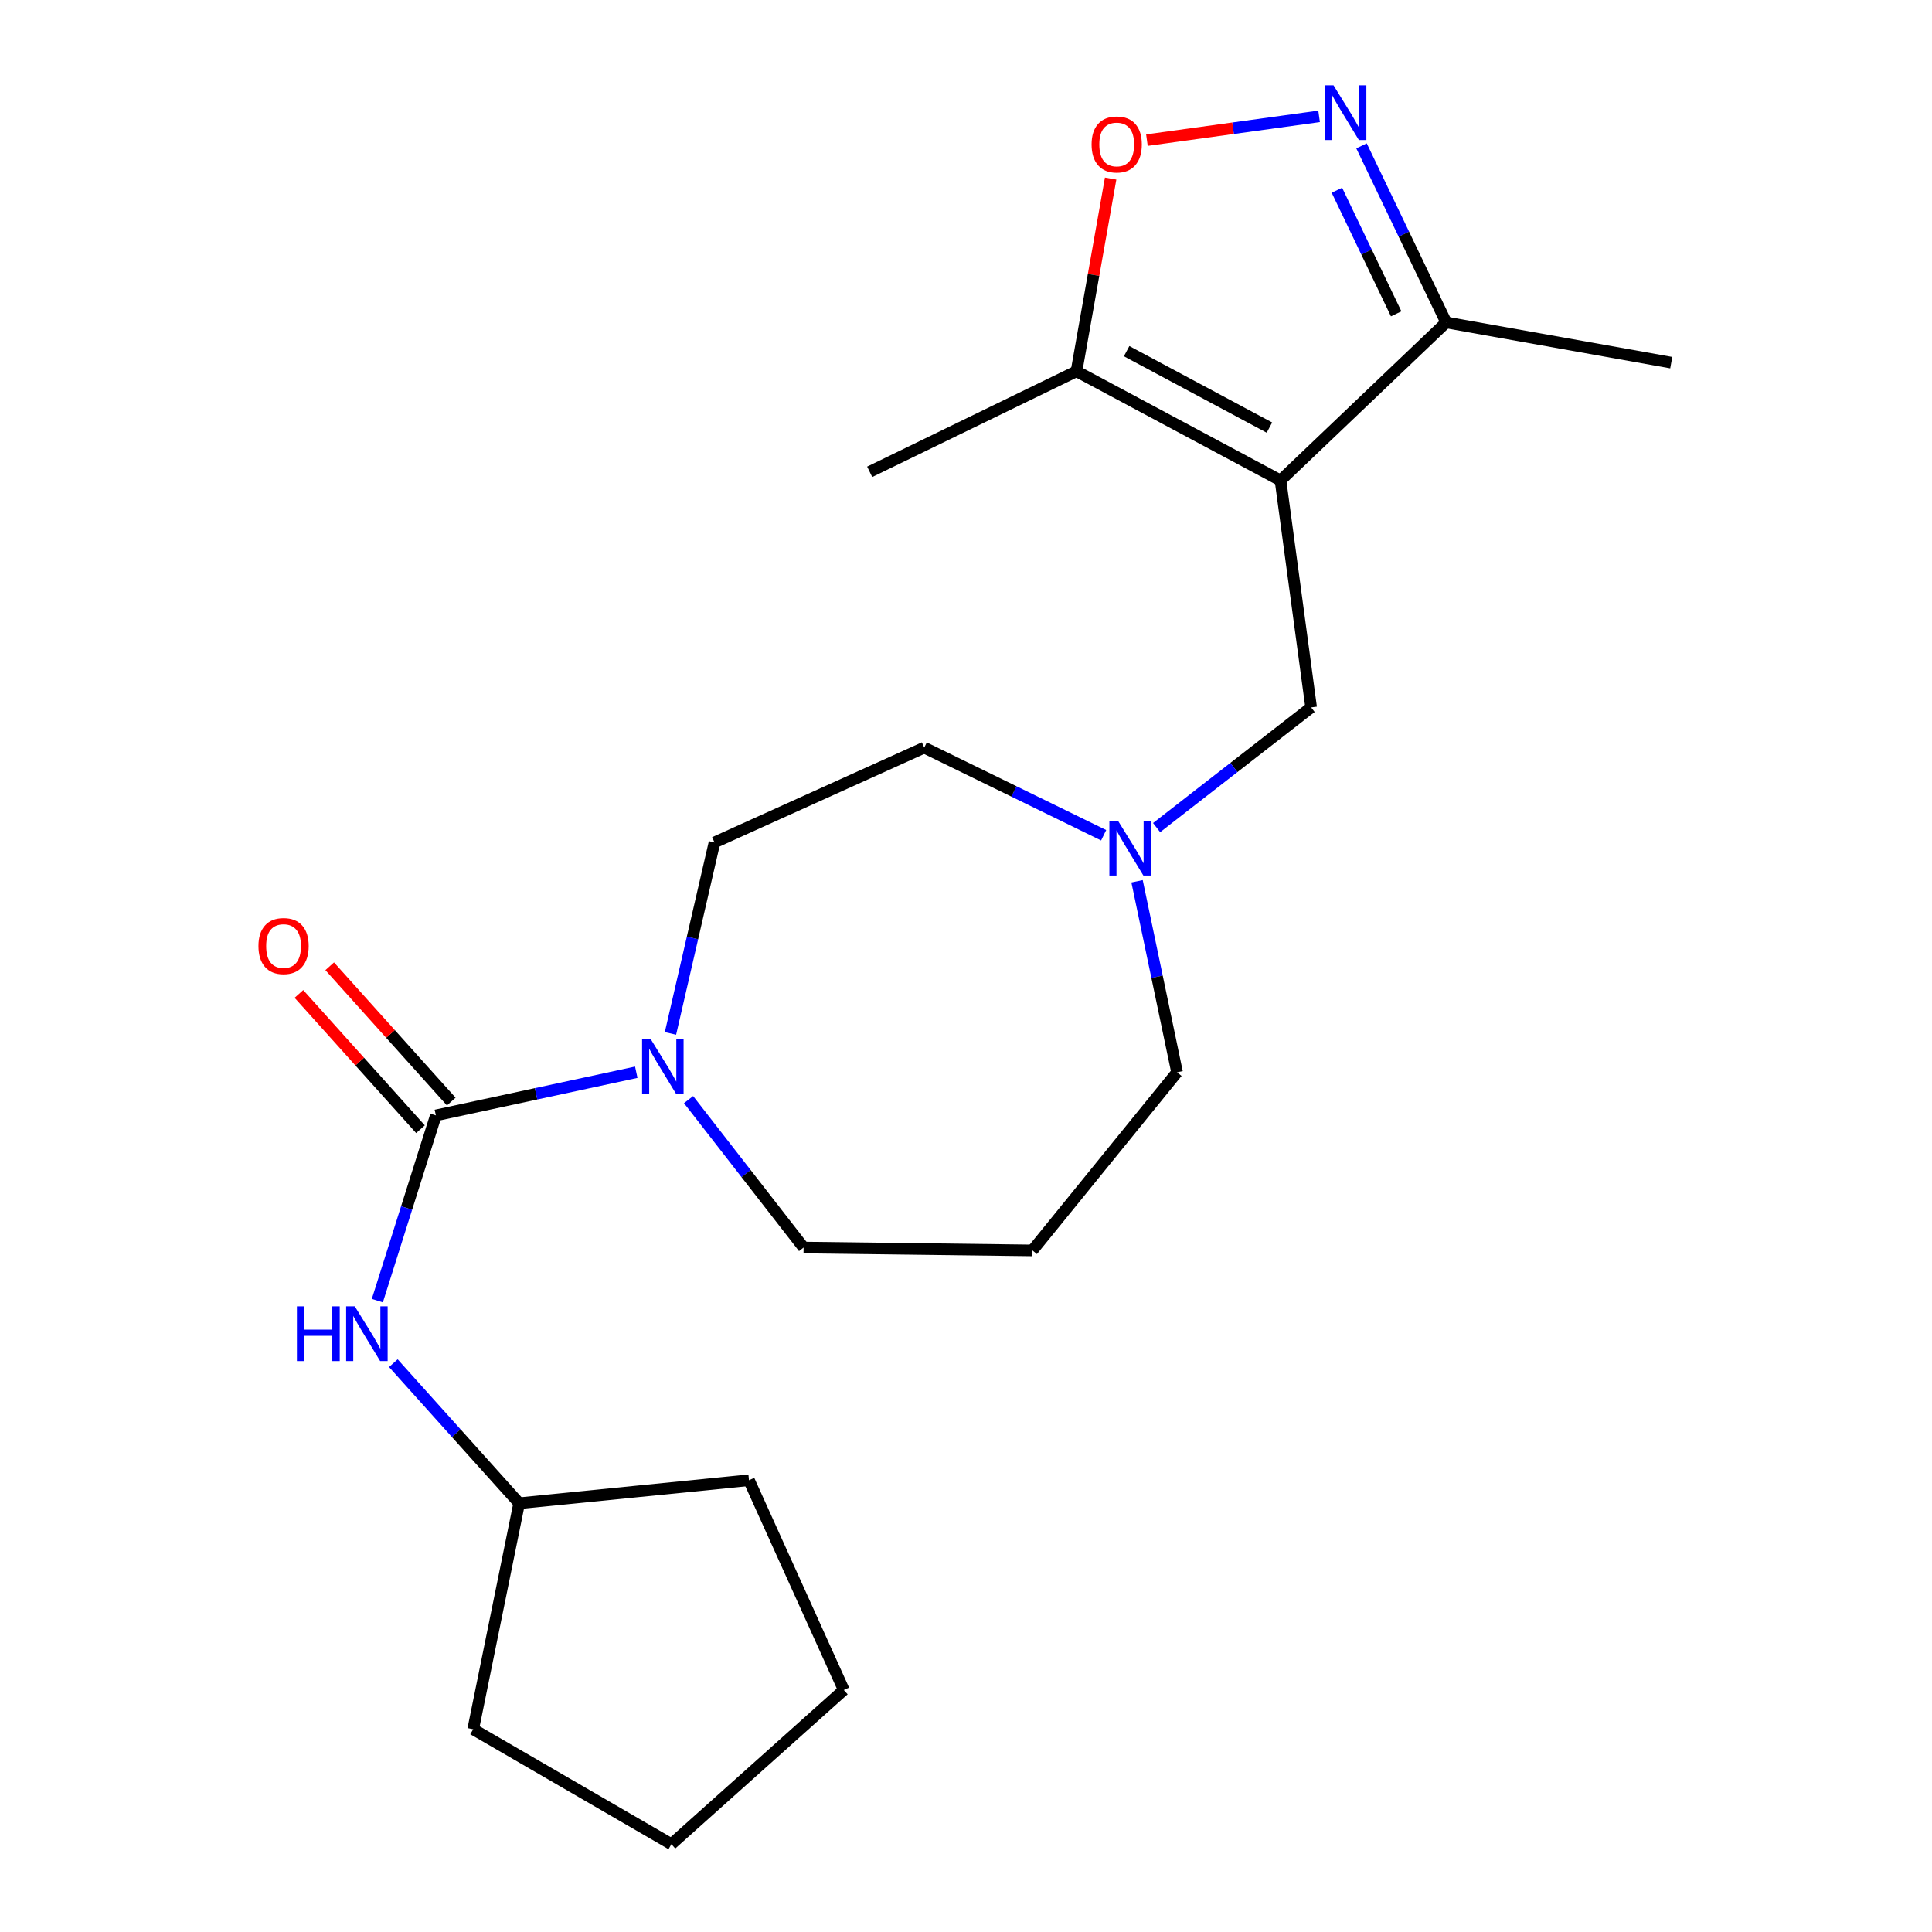 <?xml version='1.0' encoding='iso-8859-1'?>
<svg version='1.1' baseProfile='full'
              xmlns='http://www.w3.org/2000/svg'
                      xmlns:rdkit='http://www.rdkit.org/xml'
                      xmlns:xlink='http://www.w3.org/1999/xlink'
                  xml:space='preserve'
width='1000px' height='1000px' viewBox='0 0 1000 1000'>
<!-- END OF HEADER -->
<rect style='opacity:1.0;fill:#FFFFFF;stroke:none' width='1000' height='1000' x='0' y='0'> </rect>
<path class='bond-4' d='M 662.785,248.681 L 557.197,192.169' style='fill:none;fill-rule:evenodd;stroke:#000000;stroke-width:6px;stroke-linecap:butt;stroke-linejoin:miter;stroke-opacity:1' />
<path class='bond-4' d='M 657.052,221.323 L 583.141,181.765' style='fill:none;fill-rule:evenodd;stroke:#000000;stroke-width:6px;stroke-linecap:butt;stroke-linejoin:miter;stroke-opacity:1' />
<path class='bond-5' d='M 662.785,248.681 L 748.541,166.899' style='fill:none;fill-rule:evenodd;stroke:#000000;stroke-width:6px;stroke-linecap:butt;stroke-linejoin:miter;stroke-opacity:1' />
<path class='bond-7' d='M 662.785,248.681 L 678.644,366.154' style='fill:none;fill-rule:evenodd;stroke:#000000;stroke-width:6px;stroke-linecap:butt;stroke-linejoin:miter;stroke-opacity:1' />
<path class='bond-0' d='M 225.608,577.319 L 277.473,566.152' style='fill:none;fill-rule:evenodd;stroke:#000000;stroke-width:6px;stroke-linecap:butt;stroke-linejoin:miter;stroke-opacity:1' />
<path class='bond-0' d='M 277.473,566.152 L 329.338,554.985' style='fill:none;fill-rule:evenodd;stroke:#0000FF;stroke-width:6px;stroke-linecap:butt;stroke-linejoin:miter;stroke-opacity:1' />
<path class='bond-6' d='M 225.608,577.319 L 210.461,625.264' style='fill:none;fill-rule:evenodd;stroke:#000000;stroke-width:6px;stroke-linecap:butt;stroke-linejoin:miter;stroke-opacity:1' />
<path class='bond-6' d='M 210.461,625.264 L 195.314,673.208' style='fill:none;fill-rule:evenodd;stroke:#0000FF;stroke-width:6px;stroke-linecap:butt;stroke-linejoin:miter;stroke-opacity:1' />
<path class='bond-9' d='M 233.573,570.162 L 202.113,535.151' style='fill:none;fill-rule:evenodd;stroke:#000000;stroke-width:6px;stroke-linecap:butt;stroke-linejoin:miter;stroke-opacity:1' />
<path class='bond-9' d='M 202.113,535.151 L 170.654,500.141' style='fill:none;fill-rule:evenodd;stroke:#FF0000;stroke-width:6px;stroke-linecap:butt;stroke-linejoin:miter;stroke-opacity:1' />
<path class='bond-9' d='M 217.644,584.476 L 186.184,549.465' style='fill:none;fill-rule:evenodd;stroke:#000000;stroke-width:6px;stroke-linecap:butt;stroke-linejoin:miter;stroke-opacity:1' />
<path class='bond-9' d='M 186.184,549.465 L 154.725,514.454' style='fill:none;fill-rule:evenodd;stroke:#FF0000;stroke-width:6px;stroke-linecap:butt;stroke-linejoin:miter;stroke-opacity:1' />
<path class='bond-1' d='M 704.722,75.495 L 726.631,121.197' style='fill:none;fill-rule:evenodd;stroke:#0000FF;stroke-width:6px;stroke-linecap:butt;stroke-linejoin:miter;stroke-opacity:1' />
<path class='bond-1' d='M 726.631,121.197 L 748.541,166.899' style='fill:none;fill-rule:evenodd;stroke:#000000;stroke-width:6px;stroke-linecap:butt;stroke-linejoin:miter;stroke-opacity:1' />
<path class='bond-1' d='M 691.984,98.463 L 707.32,130.455' style='fill:none;fill-rule:evenodd;stroke:#0000FF;stroke-width:6px;stroke-linecap:butt;stroke-linejoin:miter;stroke-opacity:1' />
<path class='bond-1' d='M 707.32,130.455 L 722.657,162.446' style='fill:none;fill-rule:evenodd;stroke:#000000;stroke-width:6px;stroke-linecap:butt;stroke-linejoin:miter;stroke-opacity:1' />
<path class='bond-22' d='M 682.76,60.22 L 638.204,66.372' style='fill:none;fill-rule:evenodd;stroke:#0000FF;stroke-width:6px;stroke-linecap:butt;stroke-linejoin:miter;stroke-opacity:1' />
<path class='bond-22' d='M 638.204,66.372 L 593.649,72.524' style='fill:none;fill-rule:evenodd;stroke:#FF0000;stroke-width:6px;stroke-linecap:butt;stroke-linejoin:miter;stroke-opacity:1' />
<path class='bond-2' d='M 347.034,534.89 L 358.43,485.47' style='fill:none;fill-rule:evenodd;stroke:#0000FF;stroke-width:6px;stroke-linecap:butt;stroke-linejoin:miter;stroke-opacity:1' />
<path class='bond-2' d='M 358.43,485.47 L 369.827,436.051' style='fill:none;fill-rule:evenodd;stroke:#000000;stroke-width:6px;stroke-linecap:butt;stroke-linejoin:miter;stroke-opacity:1' />
<path class='bond-23' d='M 356.399,569.153 L 386.17,607.441' style='fill:none;fill-rule:evenodd;stroke:#0000FF;stroke-width:6px;stroke-linecap:butt;stroke-linejoin:miter;stroke-opacity:1' />
<path class='bond-23' d='M 386.17,607.441 L 415.941,645.728' style='fill:none;fill-rule:evenodd;stroke:#000000;stroke-width:6px;stroke-linecap:butt;stroke-linejoin:miter;stroke-opacity:1' />
<path class='bond-3' d='M 574.863,92.426 L 566.03,142.298' style='fill:none;fill-rule:evenodd;stroke:#FF0000;stroke-width:6px;stroke-linecap:butt;stroke-linejoin:miter;stroke-opacity:1' />
<path class='bond-3' d='M 566.03,142.298 L 557.197,192.169' style='fill:none;fill-rule:evenodd;stroke:#000000;stroke-width:6px;stroke-linecap:butt;stroke-linejoin:miter;stroke-opacity:1' />
<path class='bond-16' d='M 557.197,192.169 L 450.145,244.219' style='fill:none;fill-rule:evenodd;stroke:#000000;stroke-width:6px;stroke-linecap:butt;stroke-linejoin:miter;stroke-opacity:1' />
<path class='bond-17' d='M 748.541,166.899 L 865.039,187.707' style='fill:none;fill-rule:evenodd;stroke:#000000;stroke-width:6px;stroke-linecap:butt;stroke-linejoin:miter;stroke-opacity:1' />
<path class='bond-14' d='M 203.593,705.569 L 236.159,741.821' style='fill:none;fill-rule:evenodd;stroke:#0000FF;stroke-width:6px;stroke-linecap:butt;stroke-linejoin:miter;stroke-opacity:1' />
<path class='bond-14' d='M 236.159,741.821 L 268.724,778.073' style='fill:none;fill-rule:evenodd;stroke:#000000;stroke-width:6px;stroke-linecap:butt;stroke-linejoin:miter;stroke-opacity:1' />
<path class='bond-8' d='M 678.644,366.154 L 638.652,397.259' style='fill:none;fill-rule:evenodd;stroke:#000000;stroke-width:6px;stroke-linecap:butt;stroke-linejoin:miter;stroke-opacity:1' />
<path class='bond-8' d='M 638.652,397.259 L 598.661,428.364' style='fill:none;fill-rule:evenodd;stroke:#0000FF;stroke-width:6px;stroke-linecap:butt;stroke-linejoin:miter;stroke-opacity:1' />
<path class='bond-11' d='M 571.248,432.33 L 524.819,409.646' style='fill:none;fill-rule:evenodd;stroke:#0000FF;stroke-width:6px;stroke-linecap:butt;stroke-linejoin:miter;stroke-opacity:1' />
<path class='bond-11' d='M 524.819,409.646 L 478.39,386.963' style='fill:none;fill-rule:evenodd;stroke:#000000;stroke-width:6px;stroke-linecap:butt;stroke-linejoin:miter;stroke-opacity:1' />
<path class='bond-15' d='M 588.54,456.148 L 598.894,505.58' style='fill:none;fill-rule:evenodd;stroke:#0000FF;stroke-width:6px;stroke-linecap:butt;stroke-linejoin:miter;stroke-opacity:1' />
<path class='bond-15' d='M 598.894,505.58 L 609.248,555.012' style='fill:none;fill-rule:evenodd;stroke:#000000;stroke-width:6px;stroke-linecap:butt;stroke-linejoin:miter;stroke-opacity:1' />
<path class='bond-10' d='M 369.827,436.051 L 478.39,386.963' style='fill:none;fill-rule:evenodd;stroke:#000000;stroke-width:6px;stroke-linecap:butt;stroke-linejoin:miter;stroke-opacity:1' />
<path class='bond-12' d='M 534.39,647.215 L 609.248,555.012' style='fill:none;fill-rule:evenodd;stroke:#000000;stroke-width:6px;stroke-linecap:butt;stroke-linejoin:miter;stroke-opacity:1' />
<path class='bond-13' d='M 534.39,647.215 L 415.941,645.728' style='fill:none;fill-rule:evenodd;stroke:#000000;stroke-width:6px;stroke-linecap:butt;stroke-linejoin:miter;stroke-opacity:1' />
<path class='bond-18' d='M 268.724,778.073 L 387.673,766.164' style='fill:none;fill-rule:evenodd;stroke:#000000;stroke-width:6px;stroke-linecap:butt;stroke-linejoin:miter;stroke-opacity:1' />
<path class='bond-19' d='M 268.724,778.073 L 244.918,895.047' style='fill:none;fill-rule:evenodd;stroke:#000000;stroke-width:6px;stroke-linecap:butt;stroke-linejoin:miter;stroke-opacity:1' />
<path class='bond-21' d='M 387.673,766.164 L 436.749,874.739' style='fill:none;fill-rule:evenodd;stroke:#000000;stroke-width:6px;stroke-linecap:butt;stroke-linejoin:miter;stroke-opacity:1' />
<path class='bond-20' d='M 244.918,895.047 L 347.52,954.545' style='fill:none;fill-rule:evenodd;stroke:#000000;stroke-width:6px;stroke-linecap:butt;stroke-linejoin:miter;stroke-opacity:1' />
<path class='bond-24' d='M 347.52,954.545 L 436.749,874.739' style='fill:none;fill-rule:evenodd;stroke:#000000;stroke-width:6px;stroke-linecap:butt;stroke-linejoin:miter;stroke-opacity:1' />
<path  class='atom-2' d='M 690.23 44.165
L 699.51 59.165
Q 700.43 60.645, 701.91 63.325
Q 703.39 66.005, 703.47 66.165
L 703.47 44.165
L 707.23 44.165
L 707.23 72.485
L 703.35 72.485
L 693.39 56.085
Q 692.23 54.165, 690.99 51.965
Q 689.79 49.765, 689.43 49.085
L 689.43 72.485
L 685.75 72.485
L 685.75 44.165
L 690.23 44.165
' fill='#0000FF'/>
<path  class='atom-3' d='M 336.822 537.865
L 346.102 552.865
Q 347.022 554.345, 348.502 557.025
Q 349.982 559.705, 350.062 559.865
L 350.062 537.865
L 353.822 537.865
L 353.822 566.185
L 349.942 566.185
L 339.982 549.785
Q 338.822 547.865, 337.582 545.665
Q 336.382 543.465, 336.022 542.785
L 336.022 566.185
L 332.342 566.185
L 332.342 537.865
L 336.822 537.865
' fill='#0000FF'/>
<path  class='atom-4' d='M 565.005 74.763
Q 565.005 67.963, 568.365 64.163
Q 571.725 60.364, 578.005 60.364
Q 584.285 60.364, 587.645 64.163
Q 591.005 67.963, 591.005 74.763
Q 591.005 81.644, 587.605 85.564
Q 584.205 89.444, 578.005 89.444
Q 571.765 89.444, 568.365 85.564
Q 565.005 81.683, 565.005 74.763
M 578.005 86.243
Q 582.325 86.243, 584.645 83.364
Q 587.005 80.444, 587.005 74.763
Q 587.005 69.204, 584.645 66.403
Q 582.325 63.563, 578.005 63.563
Q 573.685 63.563, 571.325 66.364
Q 569.005 69.163, 569.005 74.763
Q 569.005 80.484, 571.325 83.364
Q 573.685 86.243, 578.005 86.243
' fill='#FF0000'/>
<path  class='atom-7' d='M 153.685 676.171
L 157.525 676.171
L 157.525 688.211
L 172.005 688.211
L 172.005 676.171
L 175.845 676.171
L 175.845 704.491
L 172.005 704.491
L 172.005 691.411
L 157.525 691.411
L 157.525 704.491
L 153.685 704.491
L 153.685 676.171
' fill='#0000FF'/>
<path  class='atom-7' d='M 183.645 676.171
L 192.925 691.171
Q 193.845 692.651, 195.325 695.331
Q 196.805 698.011, 196.885 698.171
L 196.885 676.171
L 200.645 676.171
L 200.645 704.491
L 196.765 704.491
L 186.805 688.091
Q 185.645 686.171, 184.405 683.971
Q 183.205 681.771, 182.845 681.091
L 182.845 704.491
L 179.165 704.491
L 179.165 676.171
L 183.645 676.171
' fill='#0000FF'/>
<path  class='atom-9' d='M 578.693 424.865
L 587.973 439.865
Q 588.893 441.345, 590.373 444.025
Q 591.853 446.705, 591.933 446.865
L 591.933 424.865
L 595.693 424.865
L 595.693 453.185
L 591.813 453.185
L 581.853 436.785
Q 580.693 434.865, 579.453 432.665
Q 578.253 430.465, 577.893 429.785
L 577.893 453.185
L 574.213 453.185
L 574.213 424.865
L 578.693 424.865
' fill='#0000FF'/>
<path  class='atom-10' d='M 133.777 489.669
Q 133.777 482.869, 137.137 479.069
Q 140.497 475.269, 146.777 475.269
Q 153.057 475.269, 156.417 479.069
Q 159.777 482.869, 159.777 489.669
Q 159.777 496.549, 156.377 500.469
Q 152.977 504.349, 146.777 504.349
Q 140.537 504.349, 137.137 500.469
Q 133.777 496.589, 133.777 489.669
M 146.777 501.149
Q 151.097 501.149, 153.417 498.269
Q 155.777 495.349, 155.777 489.669
Q 155.777 484.109, 153.417 481.309
Q 151.097 478.469, 146.777 478.469
Q 142.457 478.469, 140.097 481.269
Q 137.777 484.069, 137.777 489.669
Q 137.777 495.389, 140.097 498.269
Q 142.457 501.149, 146.777 501.149
' fill='#FF0000'/>
</svg>
